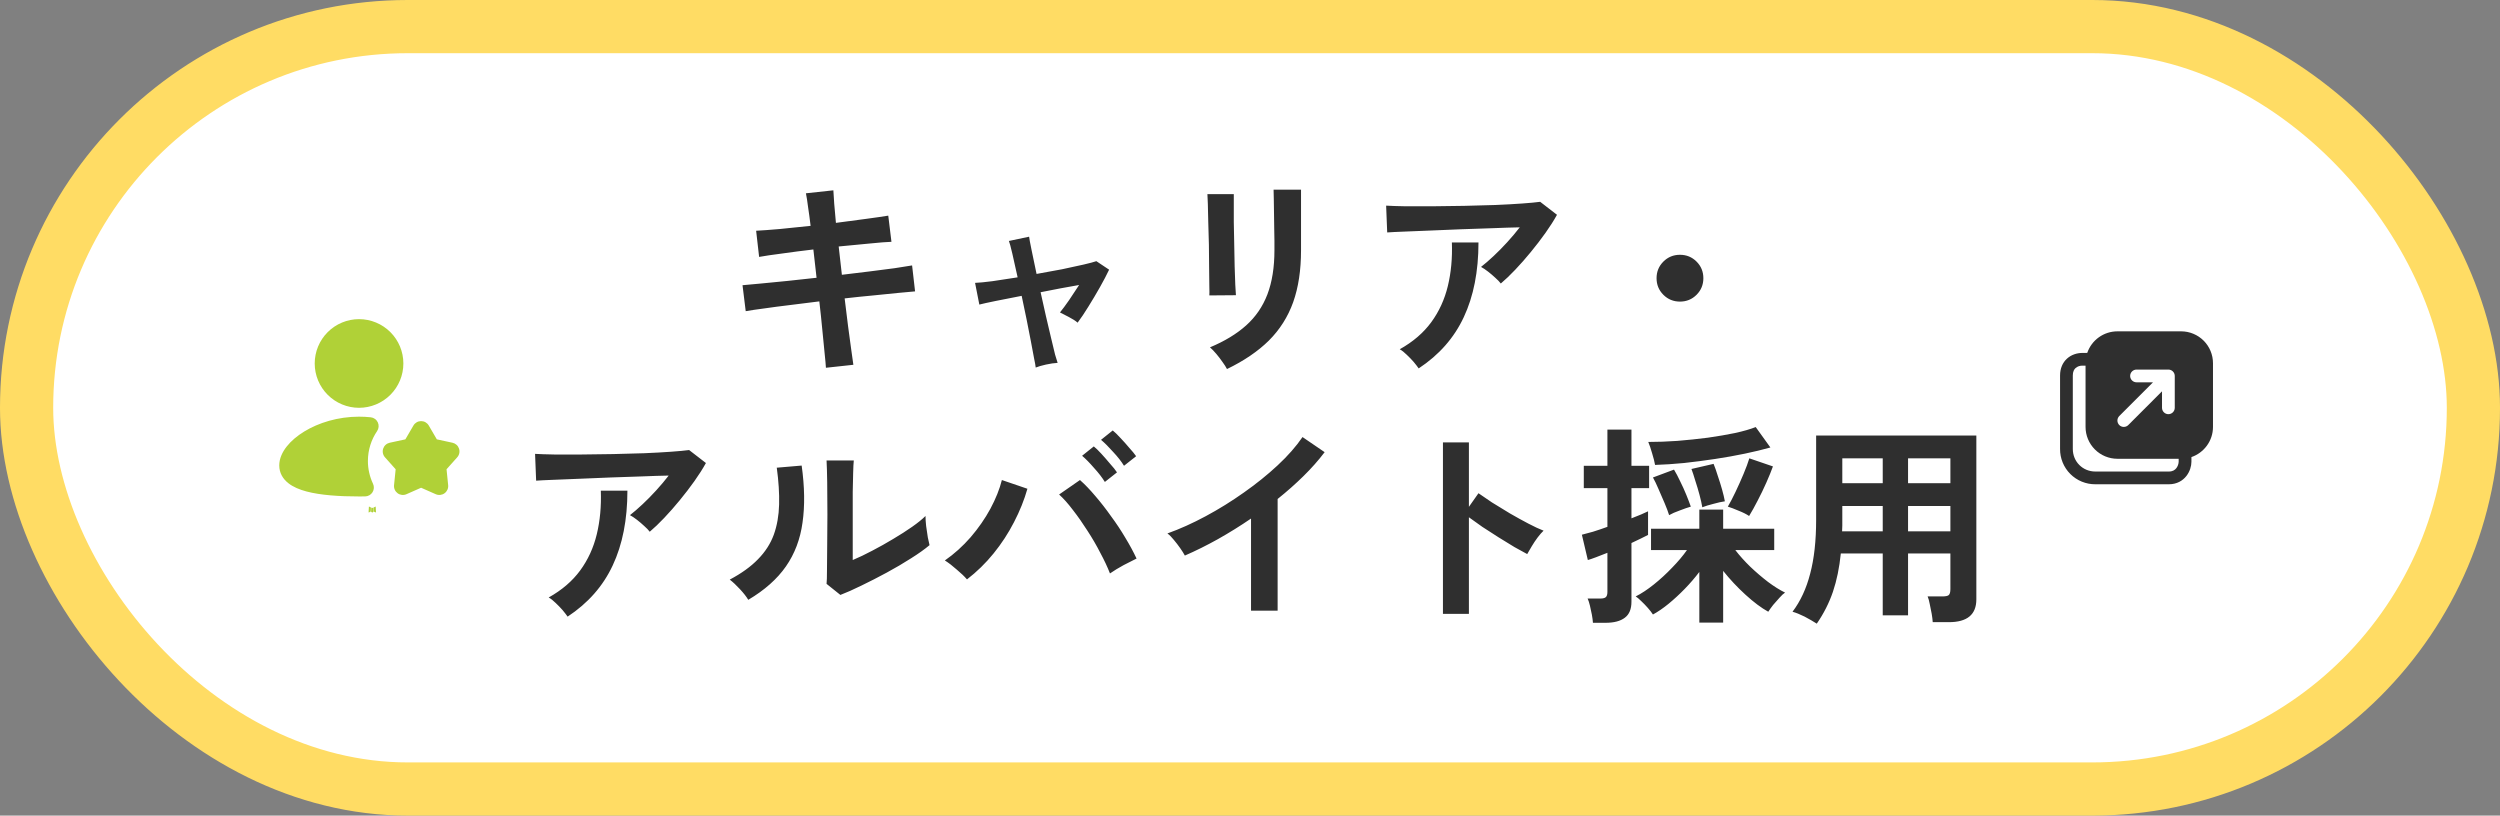 <?xml version="1.0" encoding="UTF-8"?>
<svg xmlns="http://www.w3.org/2000/svg" width="282" height="92" viewBox="0 0 282 92" fill="none">
  <rect x="0" y="0" width="282" height="92" fill="#808080" stroke="none"/>
  <rect x="3" y="3" width="276" height="86" rx="43" fill="white"></rect>
  <rect x="3" y="3" width="276" height="86" rx="43" stroke="#FFDC64" stroke-width="6"></rect>
  <path fill-rule="evenodd" clip-rule="evenodd" d="M42.094 57.258L42.082 57.26L42.011 57.295L41.991 57.299L41.977 57.295L41.906 57.259C41.895 57.256 41.888 57.258 41.882 57.265L41.878 57.275L41.861 57.703L41.866 57.723L41.876 57.736L41.98 57.81L41.995 57.814L42.007 57.81L42.111 57.736L42.123 57.72L42.127 57.703L42.11 57.276C42.108 57.265 42.102 57.259 42.094 57.258ZM42.358 57.145L42.344 57.147L42.16 57.24L42.15 57.25L42.147 57.261L42.165 57.691L42.17 57.703L42.178 57.711L42.379 57.803C42.392 57.806 42.401 57.804 42.408 57.795L42.412 57.781L42.378 57.167C42.375 57.154 42.368 57.147 42.358 57.145ZM41.643 57.147C41.639 57.144 41.633 57.143 41.629 57.145C41.623 57.146 41.619 57.149 41.616 57.153L41.61 57.167L41.576 57.781C41.577 57.793 41.583 57.801 41.593 57.805L41.608 57.803L41.809 57.71L41.819 57.702L41.822 57.691L41.84 57.261L41.837 57.249L41.827 57.239L41.643 57.147Z" fill="#B0D137"></path>
  <path fill-rule="evenodd" clip-rule="evenodd" d="M40.5 36C39.174 36 37.902 36.527 36.965 37.465C36.027 38.402 35.5 39.674 35.5 41C35.5 42.326 36.027 43.598 36.965 44.535C37.902 45.473 39.174 46 40.5 46C41.826 46 43.098 45.473 44.035 44.535C44.973 43.598 45.5 42.326 45.5 41C45.5 39.674 44.973 38.402 44.035 37.465C43.098 36.527 41.826 36 40.5 36ZM40.5 47C38.105 47 35.925 47.694 34.322 48.672C33.522 49.16 32.838 49.736 32.344 50.362C31.858 50.976 31.5 51.713 31.5 52.5C31.5 53.345 31.911 54.011 32.503 54.486C33.063 54.936 33.802 55.234 34.587 55.442C36.165 55.859 38.271 56 40.5 56C40.731 56 40.959 55.998 41.185 55.995C41.352 55.993 41.517 55.948 41.663 55.866C41.809 55.784 41.931 55.666 42.02 55.524C42.108 55.382 42.16 55.22 42.17 55.053C42.179 54.885 42.147 54.718 42.075 54.567C41.696 53.764 41.499 52.888 41.5 52C41.5 50.748 41.883 49.588 42.537 48.627C42.634 48.484 42.693 48.319 42.707 48.147C42.721 47.974 42.691 47.801 42.618 47.645C42.545 47.488 42.434 47.352 42.293 47.252C42.153 47.151 41.989 47.088 41.817 47.07C41.386 47.023 40.947 47 40.5 47ZM48.364 47.997C48.276 47.846 48.15 47.721 47.998 47.633C47.847 47.546 47.675 47.501 47.5 47.501C47.325 47.501 47.153 47.546 47.002 47.633C46.85 47.721 46.724 47.846 46.636 47.997L45.726 49.559L43.96 49.941C43.789 49.978 43.631 50.059 43.501 50.176C43.371 50.294 43.274 50.443 43.22 50.609C43.166 50.776 43.157 50.953 43.193 51.125C43.229 51.296 43.309 51.455 43.426 51.585L44.63 52.933L44.448 54.731C44.43 54.905 44.459 55.081 44.53 55.24C44.602 55.4 44.714 55.538 44.855 55.641C44.996 55.744 45.162 55.807 45.336 55.826C45.51 55.845 45.686 55.818 45.846 55.747L47.5 55.017L49.154 55.747C49.314 55.818 49.49 55.845 49.664 55.826C49.838 55.807 50.004 55.744 50.145 55.641C50.286 55.538 50.398 55.4 50.47 55.24C50.541 55.081 50.57 54.905 50.552 54.731L50.37 52.932L51.574 51.585C51.691 51.455 51.771 51.296 51.807 51.125C51.843 50.953 51.834 50.776 51.78 50.609C51.726 50.443 51.629 50.294 51.499 50.176C51.369 50.059 51.211 49.978 51.04 49.941L49.274 49.559L48.364 47.997Z" fill="#B0D137"></path>
  <path d="M93.164 41.484C93.148 41.164 93.1 40.628 93.02 39.876C92.94 39.108 92.852 38.212 92.756 37.188C92.66 36.164 92.548 35.1 92.42 33.996C91.316 34.124 90.228 34.26 89.156 34.404C88.084 34.532 87.108 34.66 86.228 34.788C85.364 34.9 84.66 35.004 84.116 35.1L83.756 32.172C84.284 32.124 84.98 32.06 85.844 31.98C86.724 31.9 87.708 31.804 88.796 31.692C89.884 31.564 90.988 31.444 92.108 31.332L91.748 28.14C90.516 28.284 89.34 28.436 88.22 28.596C87.1 28.74 86.236 28.868 85.628 28.98L85.292 26.028C85.932 25.996 86.812 25.932 87.932 25.836C89.052 25.724 90.22 25.604 91.436 25.476C91.34 24.676 91.244 23.964 91.148 23.34C91.068 22.7 90.988 22.188 90.908 21.804L94.004 21.468C94.02 21.836 94.052 22.34 94.1 22.98C94.148 23.604 94.212 24.324 94.292 25.14C95.524 24.98 96.668 24.828 97.724 24.684C98.796 24.54 99.62 24.42 100.196 24.324L100.556 27.276C100.028 27.292 99.212 27.356 98.108 27.468C97.02 27.564 95.852 27.676 94.604 27.804L94.964 30.996C96.052 30.868 97.108 30.74 98.132 30.612C99.156 30.484 100.084 30.364 100.916 30.252C101.748 30.124 102.404 30.02 102.884 29.94L103.22 32.868C102.82 32.9 102.204 32.956 101.372 33.036C100.54 33.116 99.588 33.212 98.516 33.324C97.46 33.42 96.38 33.532 95.276 33.66C95.404 34.732 95.532 35.772 95.66 36.78C95.788 37.788 95.908 38.676 96.02 39.444C96.132 40.212 96.212 40.78 96.26 41.148L93.164 41.484ZM116.828 41.46C116.812 41.268 116.748 40.908 116.636 40.38C116.54 39.852 116.42 39.212 116.276 38.46C116.132 37.708 115.972 36.892 115.796 36.012C115.62 35.132 115.436 34.252 115.244 33.372C114.172 33.58 113.196 33.772 112.316 33.948C111.452 34.124 110.836 34.26 110.468 34.356L109.988 31.908C110.436 31.892 111.092 31.828 111.956 31.716C112.82 31.588 113.764 31.444 114.788 31.284C114.564 30.244 114.364 29.348 114.188 28.596C114.012 27.844 113.884 27.372 113.804 27.18L116.084 26.7C116.1 26.876 116.188 27.356 116.348 28.14C116.508 28.924 116.7 29.844 116.924 30.9C117.916 30.724 118.876 30.548 119.804 30.372C120.732 30.18 121.54 30.004 122.228 29.844C122.916 29.684 123.396 29.556 123.668 29.46L125.108 30.42C124.836 30.996 124.492 31.652 124.076 32.388C123.66 33.124 123.228 33.852 122.78 34.572C122.348 35.276 121.94 35.884 121.556 36.396C121.316 36.188 120.98 35.972 120.548 35.748C120.116 35.524 119.788 35.356 119.564 35.244C119.852 34.892 120.196 34.428 120.596 33.852C120.996 33.26 121.372 32.692 121.724 32.148C120.412 32.372 118.964 32.644 117.38 32.964C117.572 33.86 117.772 34.756 117.98 35.652C118.188 36.532 118.38 37.348 118.556 38.1C118.732 38.852 118.884 39.484 119.012 39.996C119.156 40.492 119.252 40.804 119.3 40.932C118.932 40.948 118.492 41.012 117.98 41.124C117.484 41.236 117.1 41.348 116.828 41.46ZM138.404 41.628C138.292 41.404 138.124 41.14 137.9 40.836C137.692 40.532 137.46 40.228 137.204 39.924C136.948 39.62 136.708 39.372 136.484 39.18C138.132 38.492 139.492 37.668 140.564 36.708C141.636 35.748 142.436 34.58 142.964 33.204C143.492 31.812 143.756 30.156 143.756 28.236V27.132C143.756 26.78 143.748 26.324 143.732 25.764C143.732 25.204 143.724 24.628 143.708 24.036C143.708 23.444 143.7 22.908 143.684 22.428C143.684 21.948 143.676 21.604 143.66 21.396H146.756V28.236C146.756 30.476 146.46 32.428 145.868 34.092C145.276 35.74 144.364 37.18 143.132 38.412C141.9 39.628 140.324 40.7 138.404 41.628ZM136.412 33.324C136.428 33.18 136.428 32.828 136.412 32.268C136.412 31.692 136.404 30.996 136.388 30.18C136.388 29.364 136.38 28.508 136.364 27.612C136.348 26.716 136.324 25.86 136.292 25.044C136.276 24.228 136.26 23.54 136.244 22.98C136.228 22.404 136.212 22.044 136.196 21.9H139.172C139.172 22.076 139.172 22.444 139.172 23.004C139.172 23.564 139.172 24.244 139.172 25.044C139.188 25.828 139.204 26.652 139.22 27.516C139.236 28.38 139.252 29.22 139.268 30.036C139.3 30.836 139.324 31.532 139.34 32.124C139.372 32.7 139.396 33.092 139.412 33.3L136.412 33.324ZM169.292 31.98C169.148 31.788 168.94 31.572 168.668 31.332C168.412 31.092 168.14 30.86 167.852 30.636C167.564 30.412 167.3 30.236 167.06 30.108C167.492 29.772 167.964 29.364 168.476 28.884C168.988 28.404 169.5 27.884 170.012 27.324C170.524 26.764 170.996 26.204 171.428 25.644C170.548 25.66 169.532 25.692 168.38 25.74C167.244 25.772 166.068 25.812 164.852 25.86C163.652 25.908 162.492 25.956 161.372 26.004C160.252 26.052 159.26 26.092 158.396 26.124C157.532 26.156 156.892 26.188 156.476 26.22L156.356 23.196C156.884 23.228 157.604 23.252 158.516 23.268C159.444 23.268 160.476 23.268 161.612 23.268C162.764 23.252 163.948 23.236 165.164 23.22C166.38 23.188 167.548 23.156 168.668 23.124C169.804 23.076 170.812 23.02 171.692 22.956C172.588 22.892 173.268 22.828 173.732 22.764L175.628 24.228C175.276 24.868 174.844 25.548 174.332 26.268C173.82 26.988 173.268 27.708 172.676 28.428C172.1 29.132 171.516 29.796 170.924 30.42C170.348 31.028 169.804 31.548 169.292 31.98ZM160.028 41.556C159.884 41.348 159.692 41.1 159.452 40.812C159.212 40.54 158.956 40.276 158.684 40.02C158.412 39.748 158.148 39.54 157.892 39.396C159.38 38.564 160.564 37.548 161.444 36.348C162.324 35.148 162.948 33.788 163.316 32.268C163.684 30.748 163.836 29.108 163.772 27.348H166.772C166.772 30.612 166.22 33.42 165.116 35.772C164.028 38.108 162.332 40.036 160.028 41.556ZM189.5 34.02C188.764 34.02 188.14 33.764 187.628 33.252C187.116 32.74 186.86 32.116 186.86 31.38C186.86 30.644 187.116 30.02 187.628 29.508C188.14 28.996 188.764 28.74 189.5 28.74C190.236 28.74 190.86 28.996 191.372 29.508C191.884 30.02 192.14 30.644 192.14 31.38C192.14 32.116 191.884 32.74 191.372 33.252C190.86 33.764 190.236 34.02 189.5 34.02ZM73.292 59.98C73.148 59.788 72.94 59.572 72.668 59.332C72.412 59.092 72.14 58.86 71.852 58.636C71.564 58.412 71.3 58.236 71.06 58.108C71.492 57.772 71.964 57.364 72.476 56.884C72.988 56.404 73.5 55.884 74.012 55.324C74.524 54.764 74.996 54.204 75.428 53.644C74.548 53.66 73.532 53.692 72.38 53.74C71.244 53.772 70.068 53.812 68.852 53.86C67.652 53.908 66.492 53.956 65.372 54.004C64.252 54.052 63.26 54.092 62.396 54.124C61.532 54.156 60.892 54.188 60.476 54.22L60.356 51.196C60.884 51.228 61.604 51.252 62.516 51.268C63.444 51.268 64.476 51.268 65.612 51.268C66.764 51.252 67.948 51.236 69.164 51.22C70.38 51.188 71.548 51.156 72.668 51.124C73.804 51.076 74.812 51.02 75.692 50.956C76.588 50.892 77.268 50.828 77.732 50.764L79.628 52.228C79.276 52.868 78.844 53.548 78.332 54.268C77.82 54.988 77.268 55.708 76.676 56.428C76.1 57.132 75.516 57.796 74.924 58.42C74.348 59.028 73.804 59.548 73.292 59.98ZM64.028 69.556C63.884 69.348 63.692 69.1 63.452 68.812C63.212 68.54 62.956 68.276 62.684 68.02C62.412 67.748 62.148 67.54 61.892 67.396C63.38 66.564 64.564 65.548 65.444 64.348C66.324 63.148 66.948 61.788 67.316 60.268C67.684 58.748 67.836 57.108 67.772 55.348H70.772C70.772 58.612 70.22 61.42 69.116 63.772C68.028 66.108 66.332 68.036 64.028 69.556ZM94.796 67.108L93.236 65.86C93.268 65.604 93.284 65.076 93.284 64.276C93.3 63.476 93.308 62.524 93.308 61.42C93.324 60.316 93.332 59.196 93.332 58.06C93.332 56.652 93.324 55.428 93.308 54.388C93.292 53.348 93.268 52.532 93.236 51.94H96.308C96.276 52.228 96.252 52.692 96.236 53.332C96.22 53.956 96.204 54.676 96.188 55.492C96.188 56.308 96.188 57.124 96.188 57.94V63.172C96.876 62.884 97.612 62.532 98.396 62.116C99.196 61.7 99.98 61.26 100.748 60.796C101.532 60.332 102.244 59.876 102.884 59.428C103.524 58.98 104.028 58.572 104.396 58.204C104.396 58.508 104.42 58.884 104.468 59.332C104.532 59.78 104.596 60.212 104.66 60.628C104.74 61.028 104.804 61.316 104.852 61.492C104.324 61.94 103.628 62.436 102.764 62.98C101.916 63.524 101.004 64.06 100.028 64.588C99.052 65.116 98.1 65.604 97.172 66.052C96.26 66.5 95.468 66.852 94.796 67.108ZM84.404 67.66C84.196 67.308 83.884 66.908 83.468 66.46C83.052 66.012 82.668 65.652 82.316 65.38C83.644 64.676 84.708 63.908 85.508 63.076C86.324 62.244 86.916 61.324 87.284 60.316C87.652 59.292 87.852 58.156 87.884 56.908C87.916 55.66 87.828 54.276 87.62 52.756L90.428 52.516C90.764 54.916 90.796 57.06 90.524 58.948C90.268 60.82 89.644 62.468 88.652 63.892C87.66 65.316 86.244 66.572 84.404 67.66ZM109.076 65.356C108.788 65.02 108.404 64.652 107.924 64.252C107.46 63.836 107.012 63.492 106.58 63.22C107.636 62.484 108.604 61.612 109.484 60.604C110.364 59.58 111.108 58.508 111.716 57.388C112.324 56.252 112.756 55.172 113.012 54.148L115.892 55.132C115.54 56.38 115.036 57.636 114.38 58.9C113.74 60.148 112.972 61.324 112.076 62.428C111.18 63.532 110.18 64.508 109.076 65.356ZM125.204 64.684C124.932 63.98 124.572 63.212 124.124 62.38C123.692 61.532 123.204 60.692 122.66 59.86C122.132 59.028 121.588 58.252 121.028 57.532C120.484 56.812 119.964 56.228 119.468 55.78L121.82 54.148C122.38 54.644 122.956 55.244 123.548 55.948C124.156 56.652 124.748 57.412 125.324 58.228C125.916 59.028 126.452 59.836 126.932 60.652C127.428 61.468 127.852 62.252 128.204 63.004C127.804 63.196 127.316 63.444 126.74 63.748C126.18 64.052 125.668 64.364 125.204 64.684ZM124.628 54.364C124.324 53.868 123.916 53.34 123.404 52.78C122.908 52.204 122.46 51.748 122.06 51.412L123.38 50.356C123.62 50.548 123.908 50.828 124.244 51.196C124.58 51.564 124.908 51.94 125.228 52.324C125.564 52.692 125.82 53.012 125.996 53.284L124.628 54.364ZM126.788 52.54C126.484 52.044 126.076 51.524 125.564 50.98C125.068 50.42 124.612 49.964 124.196 49.612L125.516 48.556C125.756 48.748 126.044 49.028 126.38 49.396C126.732 49.764 127.068 50.14 127.388 50.524C127.724 50.892 127.98 51.204 128.156 51.46L126.788 52.54ZM141.116 68.884V58.492C139.9 59.324 138.652 60.1 137.372 60.82C136.108 61.524 134.868 62.14 133.652 62.668C133.524 62.428 133.348 62.148 133.124 61.828C132.9 61.508 132.66 61.196 132.404 60.892C132.164 60.588 131.924 60.348 131.684 60.172C133.076 59.676 134.516 59.028 136.004 58.228C137.492 57.428 138.924 56.54 140.3 55.564C141.692 54.588 142.964 53.564 144.116 52.492C145.268 51.42 146.204 50.356 146.924 49.3L149.42 51.004C148.732 51.916 147.932 52.82 147.02 53.716C146.124 54.596 145.156 55.452 144.116 56.284V68.884H141.116ZM162.764 69.244V49.9H165.692V57.172L166.772 55.636C167.156 55.908 167.66 56.252 168.284 56.668C168.924 57.068 169.604 57.484 170.324 57.916C171.044 58.332 171.74 58.716 172.412 59.068C173.084 59.42 173.652 59.684 174.116 59.86C173.924 60.036 173.7 60.292 173.444 60.628C173.204 60.948 172.98 61.284 172.772 61.636C172.564 61.972 172.396 62.26 172.268 62.5C171.884 62.292 171.404 62.028 170.828 61.708C170.268 61.372 169.668 61.004 169.028 60.604C168.404 60.204 167.796 59.812 167.204 59.428C166.628 59.028 166.124 58.668 165.692 58.348V69.244H162.764ZM191.684 70.228V64.516C191.188 65.172 190.636 65.812 190.028 66.436C189.436 67.044 188.828 67.604 188.204 68.116C187.596 68.612 187.012 69.012 186.452 69.316C186.308 69.092 186.116 68.844 185.876 68.572C185.636 68.3 185.388 68.044 185.132 67.804C184.892 67.564 184.684 67.388 184.508 67.276C185.148 66.956 185.828 66.508 186.548 65.932C187.268 65.356 187.956 64.724 188.612 64.036C189.284 63.348 189.844 62.684 190.292 62.044H186.236V59.644H191.684V57.484H194.372V59.644H200.132V62.044H195.74C196.22 62.668 196.78 63.292 197.42 63.916C198.076 64.54 198.748 65.116 199.436 65.644C200.124 66.156 200.764 66.556 201.356 66.844C201.18 66.956 200.972 67.148 200.732 67.42C200.492 67.676 200.252 67.948 200.012 68.236C199.788 68.524 199.604 68.78 199.46 69.004C198.676 68.572 197.82 67.932 196.892 67.084C195.964 66.236 195.124 65.34 194.372 64.396V70.228H191.684ZM179.684 70.252C179.668 69.996 179.628 69.692 179.564 69.34C179.5 69.004 179.428 68.668 179.348 68.332C179.268 67.996 179.18 67.724 179.084 67.516H180.5C180.82 67.516 181.036 67.46 181.148 67.348C181.26 67.236 181.316 67.044 181.316 66.772V62.356C180.852 62.548 180.42 62.716 180.02 62.86C179.636 63.004 179.332 63.108 179.108 63.172L178.436 60.316C178.756 60.236 179.172 60.124 179.684 59.98C180.196 59.82 180.74 59.636 181.316 59.428V55.06H178.652V52.54H181.316V48.46H184.028V52.54H186.02V55.06H184.028V58.468C184.428 58.308 184.788 58.164 185.108 58.036C185.444 57.892 185.708 57.772 185.9 57.676V60.34C185.692 60.452 185.42 60.588 185.084 60.748C184.764 60.908 184.412 61.076 184.028 61.252V67.876C184.028 68.708 183.78 69.308 183.284 69.676C182.788 70.06 182.06 70.252 181.1 70.252H179.684ZM186.692 52.444C186.628 52.076 186.516 51.636 186.356 51.124C186.212 50.612 186.068 50.188 185.924 49.852C186.964 49.852 188.06 49.812 189.212 49.732C190.38 49.636 191.524 49.516 192.644 49.372C193.764 49.212 194.788 49.036 195.716 48.844C196.66 48.636 197.436 48.412 198.044 48.172L199.7 50.476C198.852 50.716 197.892 50.948 196.82 51.172C195.748 51.396 194.628 51.596 193.46 51.772C192.292 51.948 191.124 52.1 189.956 52.228C188.804 52.34 187.716 52.412 186.692 52.444ZM197.3 58.204C196.996 57.996 196.596 57.796 196.1 57.604C195.62 57.396 195.22 57.244 194.9 57.148C195.156 56.716 195.444 56.164 195.764 55.492C196.084 54.82 196.388 54.14 196.676 53.452C196.964 52.764 197.18 52.18 197.324 51.7L199.988 52.612C199.796 53.14 199.548 53.748 199.244 54.436C198.94 55.124 198.612 55.804 198.26 56.476C197.924 57.132 197.604 57.708 197.3 58.204ZM188.276 58.108C188.164 57.74 187.996 57.292 187.772 56.764C187.548 56.22 187.316 55.684 187.076 55.156C186.852 54.628 186.644 54.196 186.452 53.86L188.828 52.972C189.052 53.34 189.284 53.78 189.524 54.292C189.78 54.804 190.012 55.316 190.22 55.828C190.428 56.34 190.596 56.78 190.724 57.148C190.388 57.244 189.972 57.388 189.476 57.58C188.98 57.756 188.58 57.932 188.276 58.108ZM192.02 57.22C191.956 56.836 191.852 56.372 191.708 55.828C191.564 55.284 191.404 54.748 191.228 54.22C191.068 53.676 190.924 53.236 190.796 52.9L193.292 52.324C193.452 52.708 193.612 53.164 193.772 53.692C193.948 54.204 194.108 54.716 194.252 55.228C194.396 55.74 194.5 56.18 194.564 56.548C194.212 56.596 193.78 56.692 193.268 56.836C192.756 56.964 192.34 57.092 192.02 57.22ZM204.932 70.348C204.532 70.092 204.076 69.828 203.564 69.556C203.052 69.3 202.596 69.116 202.196 69.004C203.092 67.82 203.756 66.388 204.188 64.708C204.636 63.028 204.86 61.004 204.86 58.636V49.132H222.932V67.612C222.932 69.324 221.9 70.18 219.836 70.18H218.012C217.996 69.908 217.956 69.588 217.892 69.22C217.828 68.852 217.756 68.492 217.676 68.14C217.612 67.788 217.532 67.5 217.436 67.276H219.116C219.452 67.276 219.684 67.228 219.812 67.132C219.94 67.02 220.004 66.796 220.004 66.46V62.428H215.228V69.412H212.372V62.428H207.644C207.484 64.028 207.188 65.468 206.756 66.748C206.324 68.012 205.716 69.212 204.932 70.348ZM215.228 59.932H220.004V57.076H215.228V59.932ZM215.228 54.508H220.004V51.7H215.228V54.508ZM207.788 59.932H212.372V57.076H207.812V58.636C207.812 58.86 207.812 59.076 207.812 59.284C207.812 59.492 207.804 59.708 207.788 59.932ZM207.812 54.508H212.372V51.7H207.812V54.508Z" fill="#2F2F2F"></path>
  <path d="M235.441 39.807C235.684 39.097 236.142 38.481 236.752 38.045C237.362 37.609 238.094 37.375 238.844 37.375H246.031C246.984 37.375 247.899 37.754 248.573 38.428C249.246 39.102 249.625 40.016 249.625 40.969V48.156C249.625 49.735 248.607 51.074 247.193 51.559V52.082C247.193 52.564 247.025 53.179 246.629 53.686C246.214 54.221 245.554 54.625 244.65 54.625H236.356C235.832 54.629 235.312 54.528 234.828 54.329C234.343 54.13 233.903 53.837 233.532 53.467C233.162 53.096 232.869 52.656 232.67 52.171C232.472 51.686 232.371 51.167 232.375 50.643V42.353C232.375 41.564 232.658 40.907 233.16 40.451C233.649 40.007 234.288 39.809 234.918 39.809L235.441 39.807ZM235.25 41.245H234.919C234.63 41.232 234.347 41.328 234.126 41.515C233.956 41.669 233.813 41.923 233.813 42.352V50.645C233.813 52.072 234.928 53.189 236.357 53.189H244.65C245.08 53.189 245.331 53.015 245.495 52.804C245.652 52.595 245.743 52.343 245.754 52.082V51.75H238.844C237.891 51.75 236.977 51.371 236.303 50.697C235.629 50.023 235.25 49.109 235.25 48.156V41.245ZM241 43.125H242.859L239.054 46.929C238.987 46.995 238.934 47.075 238.898 47.162C238.862 47.249 238.843 47.343 238.843 47.438C238.843 47.532 238.862 47.626 238.898 47.713C238.934 47.8 238.987 47.88 239.054 47.946C239.121 48.013 239.2 48.066 239.287 48.102C239.375 48.139 239.468 48.157 239.563 48.157C239.657 48.157 239.751 48.139 239.838 48.102C239.925 48.066 240.005 48.013 240.071 47.946L243.875 44.141V46C243.875 46.191 243.951 46.373 244.086 46.508C244.22 46.643 244.403 46.719 244.594 46.719C244.784 46.719 244.967 46.643 245.102 46.508C245.237 46.373 245.313 46.191 245.313 46V42.406C245.313 42.216 245.237 42.033 245.102 41.898C244.967 41.763 244.784 41.688 244.594 41.688H241C240.809 41.688 240.627 41.763 240.492 41.898C240.357 42.033 240.281 42.216 240.281 42.406C240.281 42.597 240.357 42.78 240.492 42.914C240.627 43.049 240.809 43.125 241 43.125Z" fill="#2F2F2F"></path>
</svg>

